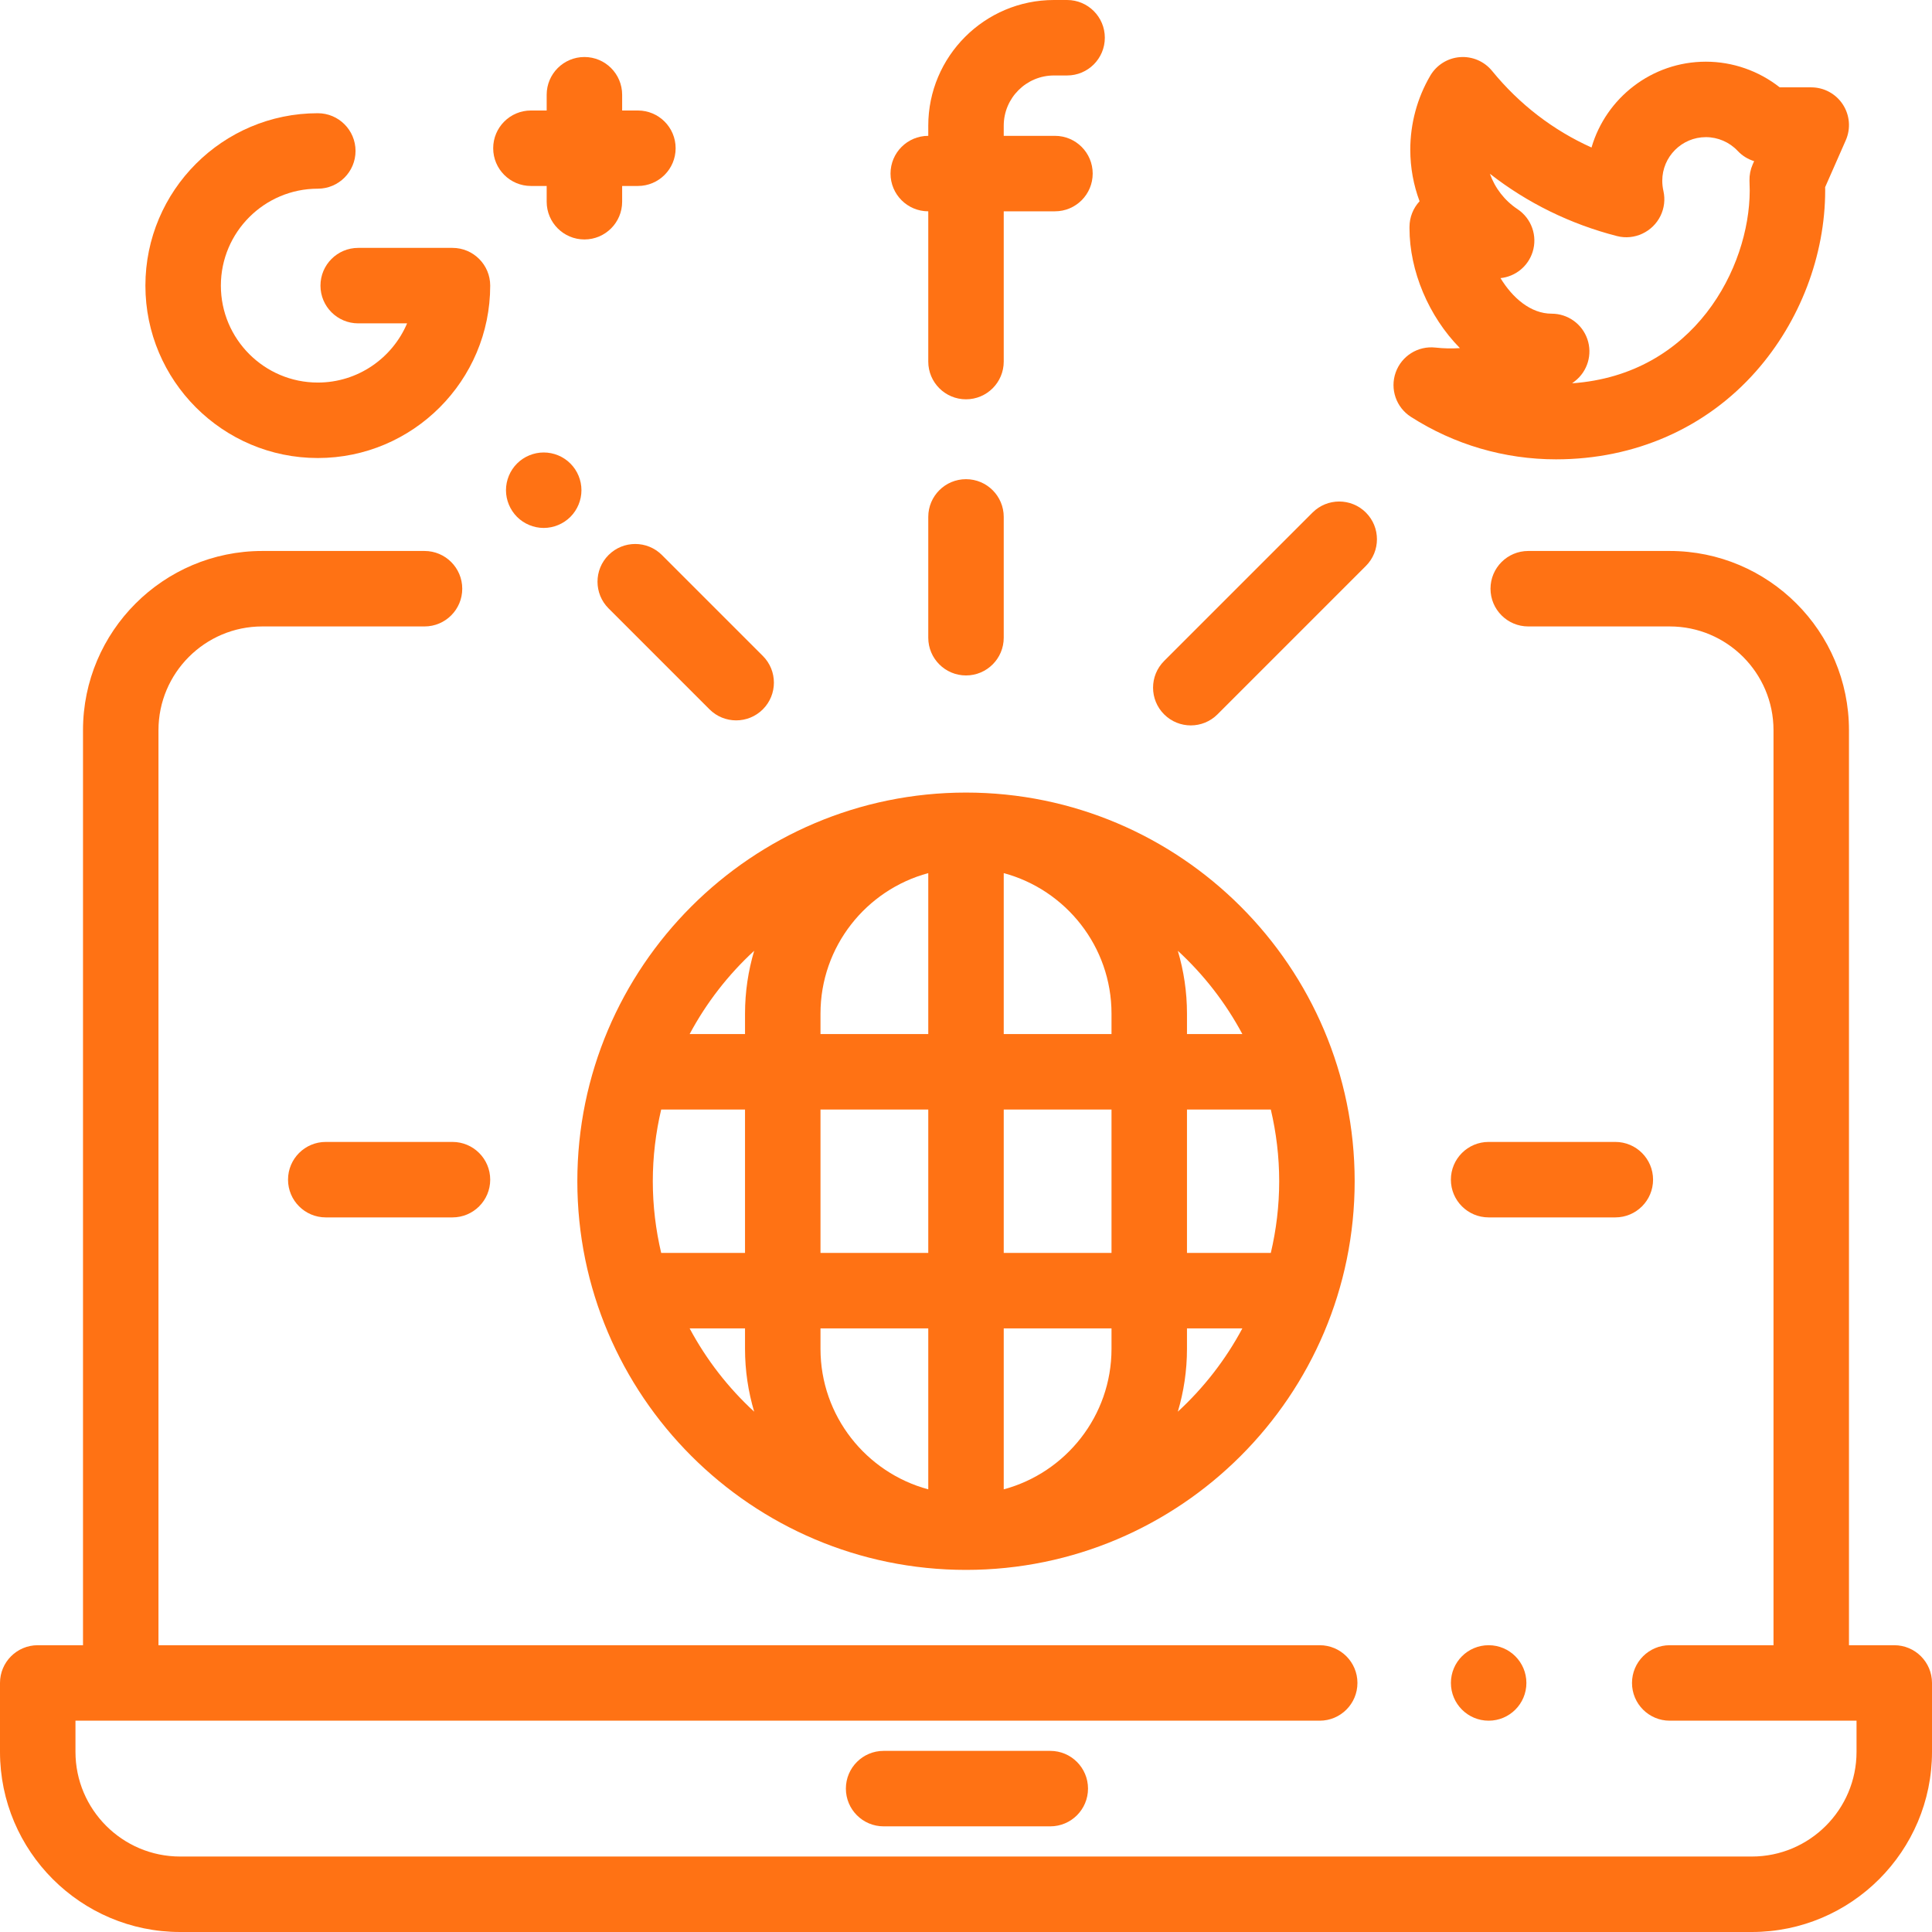 <?xml version="1.0"?>
<svg xmlns="http://www.w3.org/2000/svg" xmlns:xlink="http://www.w3.org/1999/xlink" version="1.1" id="Capa_1" x="0px" y="0px" viewBox="0 0 512 512" style="enable-background:new 0 0 512 512;" xml:space="preserve" width="512px" height="512px"><g><g>
	<g>
		<path d="M394.51,436h-0.01c-5.523,0-9.995,4.478-9.995,10c0,5.522,4.482,10,10.005,10s10-4.478,10-10    C404.51,440.478,400.033,436,394.51,436z" data-original="#000000" class="active-path" data-old_color="#000000" fill="#FF7214"/>
	</g>
</g><g>
	<g>
		<path d="M502,436h-12.003V193.509c0-26.188-21.306-47.495-47.495-47.495H405c-5.523,0-10,4.478-10,10c0,5.522,4.477,10,10,10    h37.502c15.161,0,27.495,12.334,27.495,27.495V436h-27.499c-5.523,0-10,4.478-10,10c0,5.522,4.477,10,10,10H492v8.254    C492,479.553,479.553,492,464.253,492H47.747C32.447,492,20,479.553,20,464.254V456h329.735c5.523,0,10-4.478,10-10    c0-5.522-4.477-10-10-10H41.997V193.509c0-15.161,12.334-27.495,27.494-27.495H112.5c5.523,0,10-4.478,10-10    c0-5.522-4.477-10-10-10H69.491c-26.188,0-47.494,21.307-47.494,47.495V436H10c-5.523,0-10,4.478-10,10v18.254    C0,490.581,21.419,512,47.747,512h416.507C490.581,512,512,490.581,512,464.254V446C512,440.478,507.523,436,502,436z" data-original="#000000" class="active-path" data-old_color="#000000" fill="#FF7214"/>
	</g>
</g><g>
	<g>
		<path d="M278.334,464h-44.167c-5.523,0-10,4.478-10,10c0,5.522,4.477,10,10,10h44.167c5.523,0,10-4.478,10-10    C288.334,468.478,283.857,464,278.334,464z" data-original="#000000" class="active-path" data-old_color="#000000" fill="#FF7214"/>
	</g>
</g><g>
	<g>
		<path d="M256,210.039c-56.794,0-103,46.205-103,102.999c0,56.794,46.206,102.999,103,102.999s103-46.205,103-102.999    C359,256.244,312.794,210.039,256,210.039z M173,313.038c0-6.538,0.784-12.894,2.22-19h22.218v38H175.22    C173.784,325.932,173,319.576,173,313.038z M182.761,352.038h14.677v5.414c0,5.787,0.857,11.375,2.427,16.658    C192.997,367.792,187.197,360.334,182.761,352.038z M197.439,268.624v5.414h-14.677c4.435-8.296,10.235-15.754,17.104-22.072    C198.295,257.249,197.439,262.837,197.439,268.624z M246,394.691c-16.429-4.417-28.562-19.434-28.562-37.239v-5.414H246V394.691z     M246,332.038h-28.562v-38H246V332.038z M246,274.038h-28.562v-5.414c0-17.804,12.133-32.822,28.562-37.239V274.038z     M329.239,274.038h-14.677v-5.414c0-5.787-0.857-11.375-2.427-16.658C319.003,258.284,324.803,265.742,329.239,274.038z     M294.562,357.452c0,17.805-12.133,32.822-28.562,37.239v-42.653h28.562V357.452z M294.562,332.038H266v-38h28.562V332.038z     M294.562,274.038H266v-42.653c16.429,4.417,28.562,19.434,28.562,37.239V274.038z M312.134,374.11    c1.571-5.283,2.427-10.871,2.427-16.658v-5.414h14.677C324.803,360.334,319.003,367.792,312.134,374.11z M314.562,332.038v-38    h22.218c1.436,6.107,2.22,12.462,2.22,19c0,6.538-0.784,12.894-2.22,19H314.562z" data-original="#000000" class="active-path" data-old_color="#000000" fill="#FF7214"/>
	</g>
</g><g>
	<g>
		<path d="M256,126.987c-5.523,0-10,4.478-10,10V169c0,5.522,4.477,10,10,10s10-4.478,10-10v-32.013    C266,131.465,261.523,126.987,256,126.987z" data-original="#000000" class="active-path" data-old_color="#000000" fill="#FF7214"/>
	</g>
</g><g>
	<g>
		<path d="M151.16,122.84c-1.86-1.87-4.43-2.93-7.07-2.93c-2.63,0-5.21,1.06-7.07,2.93c-1.86,1.86-2.93,4.43-2.93,7.07    c0,2.63,1.07,5.199,2.93,7.069c1.86,1.86,4.44,2.931,7.07,2.931s5.21-1.07,7.07-2.931c1.87-1.87,2.93-4.439,2.93-7.069    C154.09,127.269,153.03,124.7,151.16,122.84z" data-original="#000000" class="active-path" data-old_color="#000000" fill="#FF7214"/>
	</g>
</g><g>
	<g>
		<path d="M202.164,173.835l-26.748-26.747c-3.905-3.904-10.236-3.904-14.142,0c-3.905,3.905-3.905,10.237,0,14.143l26.748,26.747    c1.953,1.952,4.512,2.929,7.071,2.929s5.119-0.977,7.071-2.929C206.069,184.073,206.069,177.741,202.164,173.835z" data-original="#000000" class="active-path" data-old_color="#000000" fill="#FF7214"/>
	</g>
</g><g>
	<g>
		<path d="M361.977,135.834c-3.905-3.904-10.237-3.904-14.142,0l-39.333,39.334c-3.905,3.905-3.905,10.237,0,14.143    c1.953,1.953,4.512,2.929,7.071,2.929c2.559,0,5.119-0.977,7.071-2.929l39.333-39.334    C365.882,146.072,365.882,139.74,361.977,135.834z" data-original="#000000" class="active-path" data-old_color="#000000" fill="#FF7214"/>
	</g>
</g><g>
	<g>
		<path d="M279.309,20h3.482c5.523,0,10-4.478,10-10s-4.477-10-10-10h-3.482C260.942,0,246,14.942,246,33.309V36h-0.002    c-5.523,0-10,4.478-10,10s4.477,10,10,10H246v39.821c0,5.522,4.477,10,10,10s10-4.478,10-10V56h13.576c5.523,0,10-4.478,10-10    s-4.477-10-10-10H266v-2.691C266,25.971,271.97,20,279.309,20z" data-original="#000000" class="active-path" data-old_color="#000000" fill="#FF7214"/>
	</g>
</g><g>
	<g>
		<path d="M488.372,27.685c-1.846-2.83-4.996-4.536-8.374-4.537l-8.355-0.001c-5.529-4.362-12.447-6.8-19.57-6.8    c-14.343,0-26.481,9.618-30.304,22.744c-10.17-4.573-19.14-11.459-26.353-20.302c-2.07-2.537-5.244-3.898-8.518-3.649    c-3.265,0.252-6.201,2.087-7.857,4.912c-3.468,5.913-5.301,12.7-5.301,19.629c0,4.74,0.854,9.355,2.461,13.658    c-1.693,1.824-2.67,4.244-2.67,6.803v0.353c0,11.303,5.082,23.357,13.358,31.755c-2.135,0.151-4.273,0.106-6.493-0.14    c-4.619-0.508-8.979,2.225-10.529,6.603c-1.55,4.377,0.12,9.247,4.031,11.754c11.496,7.368,24.796,11.263,38.464,11.263    c20.914,0,39.749-8.3,53.034-23.37c11.628-13.19,18.298-30.669,18.298-47.954c0-0.078-0.001-0.156-0.003-0.234l-0.013-0.566    l5.471-12.429C490.51,34.084,490.218,30.514,488.372,27.685z M464.476,43.584c-0.591,1.343-0.879,2.798-0.845,4.264l0.063,2.669    c-0.054,20.428-14.705,48.767-47.067,51.063c0.25-0.188,0.498-0.379,0.746-0.572c3.361-2.629,4.685-7.102,3.294-11.136    s-5.188-6.742-9.455-6.742c-5.566,0-10.373-4.181-13.563-9.425c3.922-0.402,7.295-3.095,8.509-6.931    c1.344-4.247-0.284-8.872-3.993-11.341c-3.443-2.292-5.981-5.598-7.328-9.384c9.914,7.732,21.315,13.344,33.714,16.521    c4.579,1.172,9.394-1.094,11.486-5.336c1.01-2.048,1.289-4.379,0.79-6.607c-0.208-0.928-0.309-1.82-0.309-2.727    c0-6.371,5.184-11.555,11.555-11.555c3.186,0,6.254,1.325,8.419,3.636c1.206,1.287,2.716,2.219,4.37,2.725L464.476,43.584z" data-original="#000000" class="active-path" data-old_color="#000000" fill="#FF7214"/>
	</g>
</g><g>
	<g>
		<path d="M119.91,65.693H94.927c-5.523,0-10,4.478-10,10c0,5.522,4.477,10,10,10h12.956c-3.908,9.211-13.042,15.688-23.662,15.688    c-14.165,0-25.688-11.523-25.688-25.688c0-14.164,11.523-25.688,25.688-25.688c5.523,0,10-4.478,10-10c0-5.522-4.477-10-10-10    c-25.192,0-45.688,20.495-45.688,45.688s20.496,45.688,45.689,45.688c25.192,0,45.688-20.496,45.688-45.688    C129.91,70.171,125.433,65.693,119.91,65.693z" data-original="#000000" class="active-path" data-old_color="#000000" fill="#FF7214"/>
	</g>
</g><g>
	<g>
		<path d="M169.05,29.284h-4.174v-4.175c0-5.522-4.477-10-10-10c-5.523,0-10,4.478-10,10v4.175h-4.174c-5.523,0-10,4.478-10,10    s4.477,10,10,10h4.174v4.174c0,5.522,4.477,10,10,10c5.523,0,10-4.478,10-10v-4.174h4.174c5.523,0,10-4.478,10-10    S174.573,29.284,169.05,29.284z" data-original="#000000" class="active-path" data-old_color="#000000" fill="#FF7214"/>
	</g>
</g><g>
	<g>
		<path d="M428.079,302.623H394.5c-5.523,0-10,4.478-10,10c0,5.522,4.477,10,10,10h33.579c5.523,0,10-4.477,10-10    C438.079,307.101,433.602,302.623,428.079,302.623z" data-original="#000000" class="active-path" data-old_color="#000000" fill="#FF7214"/>
	</g>
</g><g>
	<g>
		<path d="M119.91,302.623H86.331c-5.523,0-10,4.478-10,10c0,5.522,4.477,10,10,10h33.579c5.523,0,10-4.478,10-10    C129.91,307.101,125.433,302.623,119.91,302.623z" data-original="#000000" class="active-path" data-old_color="#000000" fill="#FF7214"/>
	</g>
</g></g> </svg>

